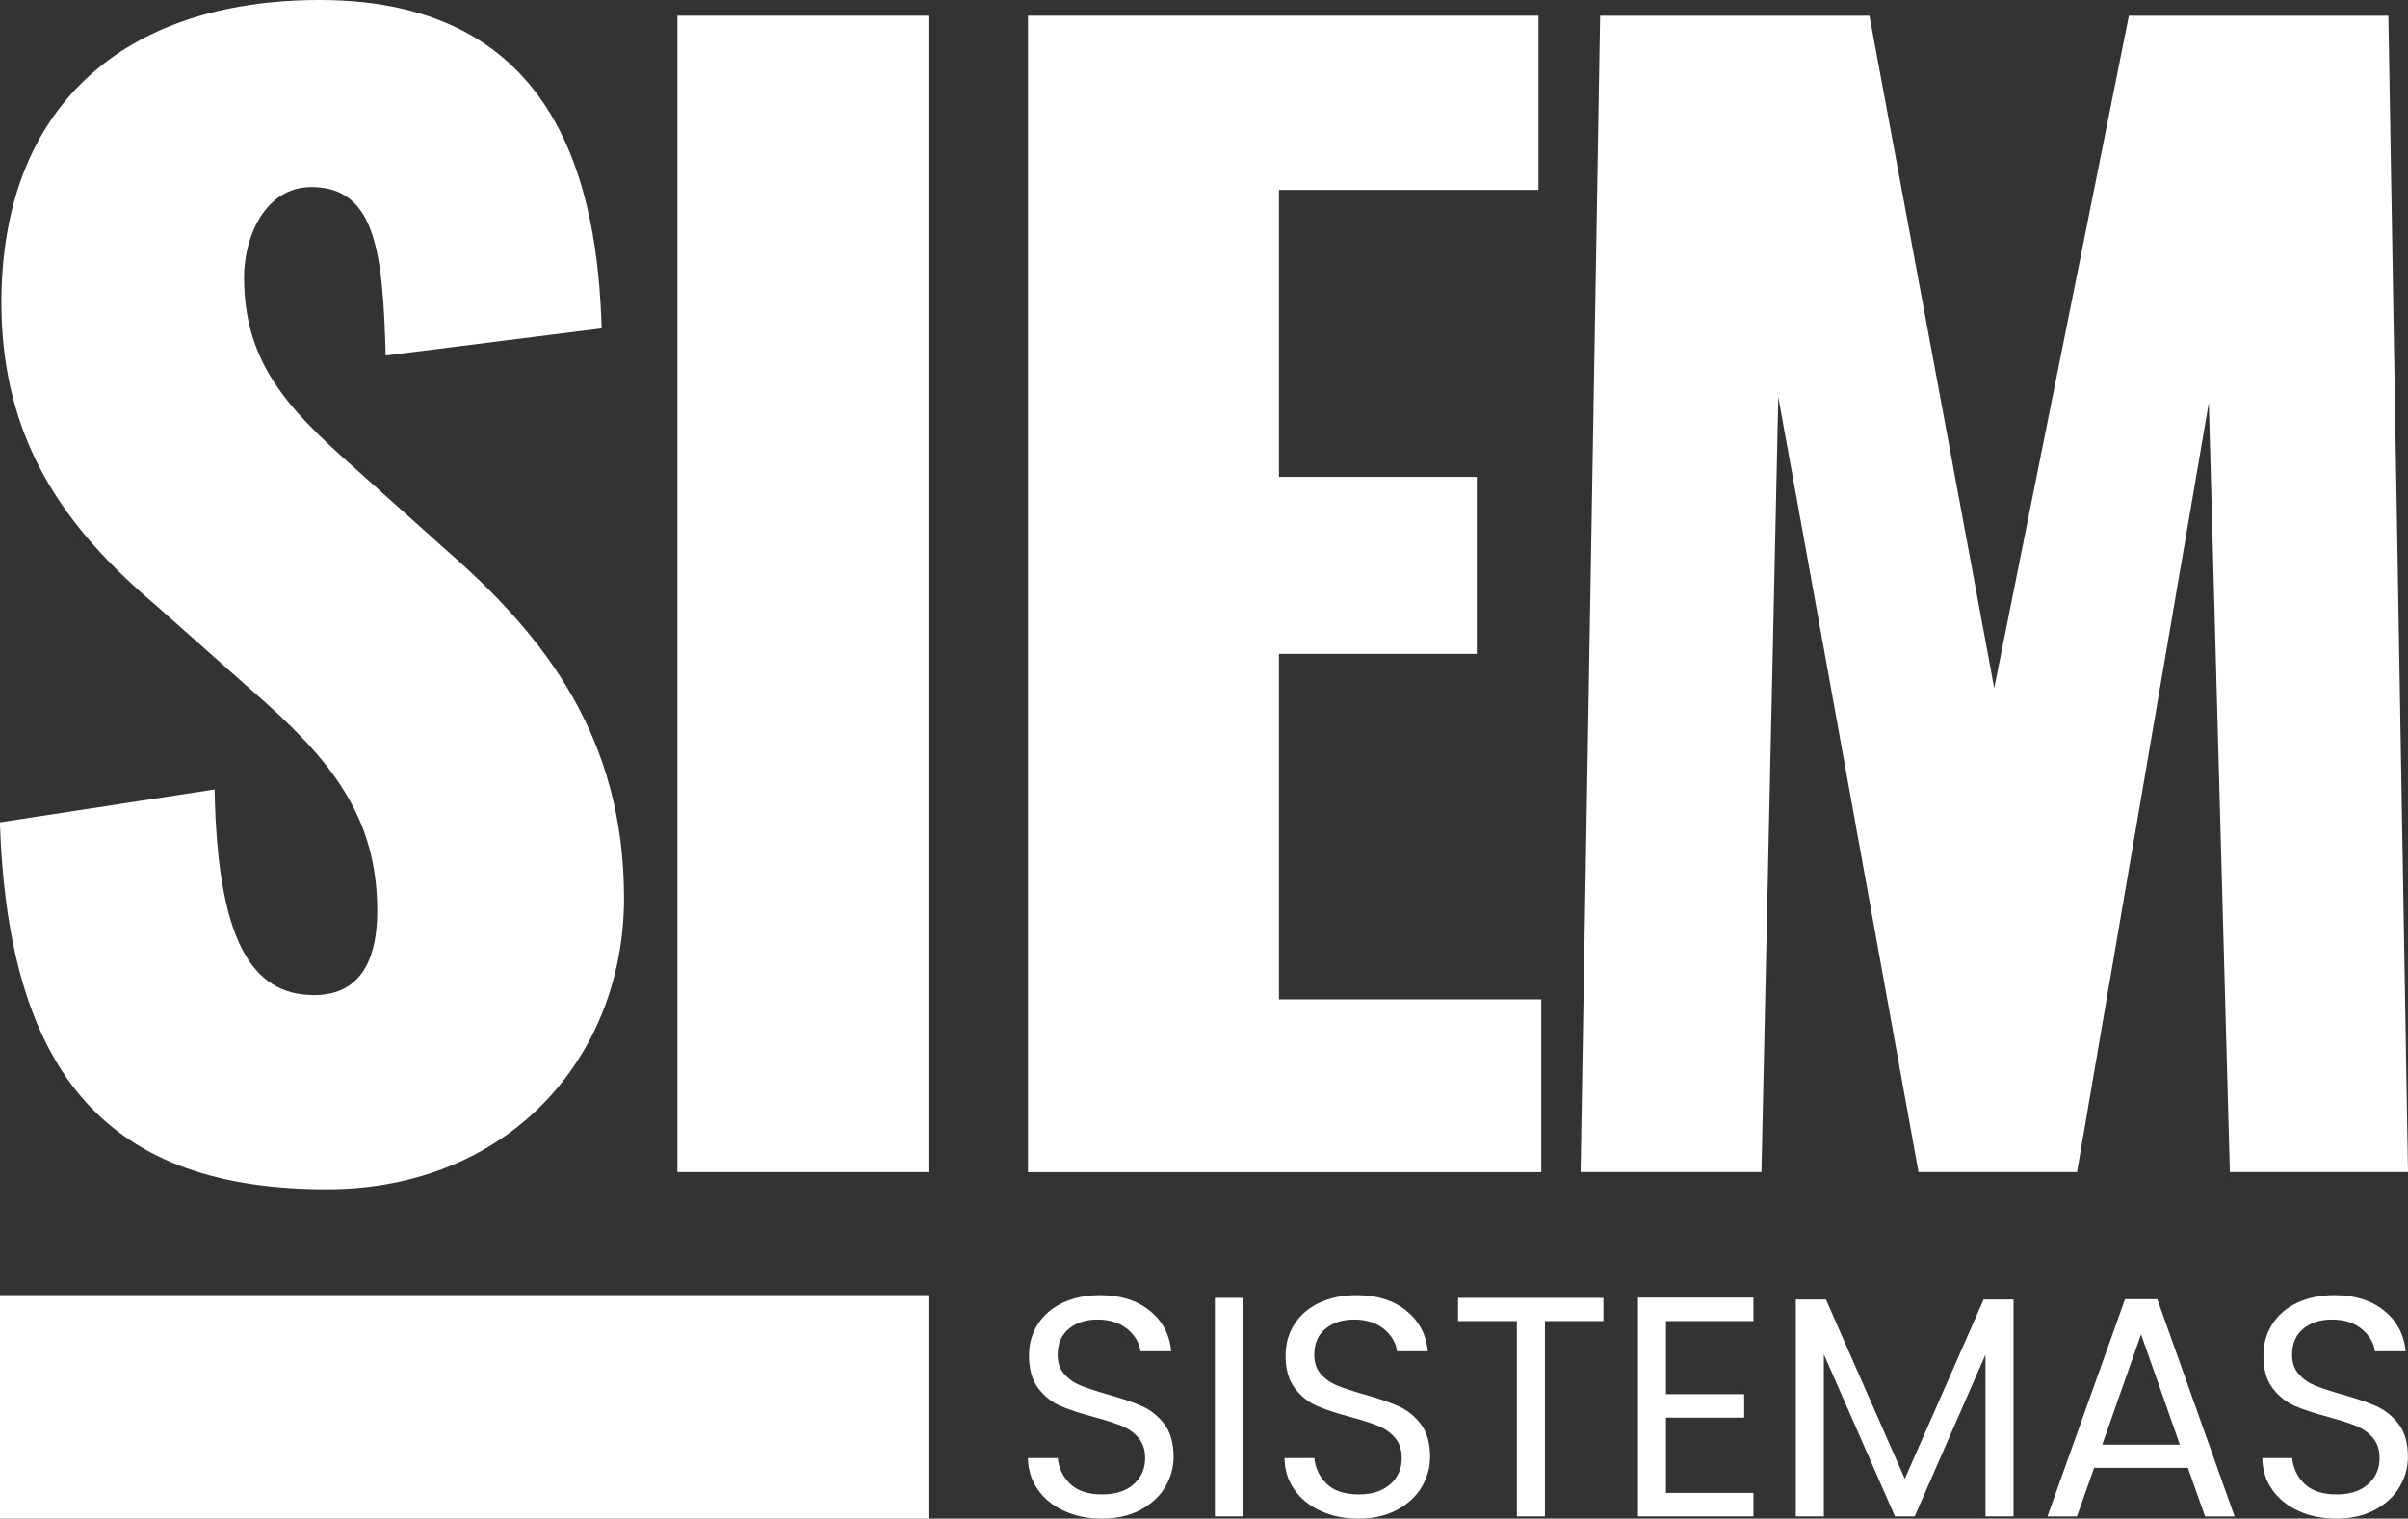 <svg width="111" height="70" viewBox="0 0 111 70" fill="none" xmlns="http://www.w3.org/2000/svg"><rect x="0" y="0" width="111" height="70" fill="#333333" stroke="none"/><g clip-path="url(#clip0_2148_9)"><path d="M-7.1387e-05 37.904L9.892 36.391C10.022 43.299 11.573 45.869 14.481 45.869C16.873 45.869 17.39 43.829 17.39 41.987C17.39 37.579 15.192 34.947 11.637 31.851L7.113 27.838C3.102 24.416 0.065 20.399 0.065 13.952C0.065 4.934 5.688 0 14.74 0C25.925 0 27.541 8.886 27.735 15.136L17.778 16.386C17.648 11.649 17.325 8.623 14.352 8.623C12.219 8.623 11.25 10.925 11.25 12.768C11.25 16.715 13.253 18.82 16.291 21.522L20.621 25.403C25.146 29.351 28.765 34.022 28.765 41.395C28.765 48.767 23.401 54.82 15.059 54.82C5.167 54.82 0.384 49.754 -0.004 37.908L-7.1387e-05 37.904Z" fill="white"/><path d="M31.225 0.724H42.798V54.027H31.225V0.724Z" fill="white"/><path d="M47.387 0.724H70.917V8.754H58.956V21.982H68.073V30.14H58.956V46.066H71.046V54.031H47.387V0.724Z" fill="white"/><path d="M73.761 0.724H86.174L91.926 31.719L98.135 0.724H110.095L111 54.027H102.788L101.819 18.557L95.743 54.027H88.436L81.973 18.294L81.197 54.027H72.859L73.761 0.724Z" fill="white"/><path d="M42.798 59.7H0V70H42.798V59.7Z" fill="white"/><path d="M49.053 69.645C48.536 69.412 48.134 69.082 47.839 68.662C47.545 68.242 47.394 67.759 47.383 67.211H48.758C48.805 67.683 48.999 68.081 49.333 68.403C49.67 68.724 50.159 68.885 50.801 68.885C51.444 68.885 51.9 68.728 52.256 68.417C52.611 68.103 52.787 67.701 52.787 67.211C52.787 66.827 52.683 66.513 52.475 66.272C52.267 66.03 52.008 65.848 51.696 65.723C51.383 65.599 50.963 65.464 50.432 65.318C49.778 65.146 49.258 64.97 48.863 64.799C48.471 64.627 48.134 64.353 47.854 63.984C47.574 63.614 47.433 63.114 47.433 62.489C47.433 61.94 47.57 61.454 47.846 61.03C48.119 60.606 48.507 60.277 49.003 60.047C49.498 59.817 50.069 59.7 50.712 59.7C51.638 59.7 52.399 59.937 52.988 60.409C53.581 60.88 53.915 61.505 53.99 62.288H52.572C52.525 61.904 52.324 61.564 51.976 61.268C51.624 60.975 51.161 60.825 50.586 60.825C50.047 60.825 49.606 60.968 49.265 61.253C48.924 61.538 48.755 61.933 48.755 62.445C48.755 62.81 48.855 63.11 49.06 63.34C49.265 63.571 49.516 63.746 49.814 63.867C50.112 63.987 50.532 64.126 51.071 64.28C51.724 64.462 52.249 64.645 52.647 64.821C53.046 64.996 53.387 65.274 53.67 65.643C53.954 66.016 54.098 66.517 54.098 67.153C54.098 67.642 53.969 68.107 53.714 68.538C53.459 68.973 53.078 69.324 52.579 69.594C52.076 69.865 51.487 70 50.805 70C50.123 70 49.566 69.883 49.053 69.645Z" fill="white"/><path d="M57.294 59.828V69.898H56.001V59.828H57.294Z" fill="white"/><path d="M60.877 69.645C60.36 69.412 59.958 69.082 59.663 68.662C59.369 68.242 59.218 67.759 59.211 67.211H60.586C60.633 67.683 60.827 68.081 61.161 68.403C61.498 68.724 61.987 68.885 62.629 68.885C63.272 68.885 63.728 68.728 64.084 68.417C64.439 68.103 64.615 67.701 64.615 67.211C64.615 66.827 64.511 66.513 64.303 66.272C64.094 66.03 63.836 65.848 63.523 65.723C63.211 65.599 62.791 65.464 62.26 65.318C61.606 65.146 61.085 64.97 60.69 64.799C60.299 64.627 59.962 64.353 59.681 63.984C59.401 63.614 59.261 63.114 59.261 62.489C59.261 61.94 59.398 61.454 59.674 61.03C59.947 60.606 60.335 60.277 60.831 60.047C61.326 59.817 61.897 59.7 62.54 59.7C63.466 59.7 64.227 59.937 64.816 60.409C65.405 60.88 65.743 61.505 65.818 62.288H64.4C64.353 61.904 64.152 61.564 63.804 61.268C63.452 60.975 62.989 60.825 62.414 60.825C61.875 60.825 61.434 60.968 61.093 61.253C60.752 61.538 60.583 61.933 60.583 62.445C60.583 62.81 60.683 63.11 60.888 63.34C61.093 63.571 61.34 63.746 61.638 63.867C61.936 63.987 62.356 64.126 62.895 64.28C63.549 64.462 64.073 64.645 64.472 64.821C64.87 65 65.208 65.274 65.495 65.643C65.778 66.016 65.922 66.517 65.922 67.153C65.922 67.642 65.793 68.107 65.538 68.538C65.283 68.973 64.902 69.324 64.403 69.594C63.901 69.865 63.312 70 62.629 70C61.947 70 61.391 69.883 60.877 69.645Z" fill="white"/><path d="M73.912 59.828V60.895H71.215V69.898H69.922V60.895H67.211V59.828H73.912Z" fill="white"/><path d="M76.795 60.899V64.265H80.4V65.347H76.795V68.816H80.827V69.898H75.506V59.813H80.827V60.895H76.795V60.899Z" fill="white"/><path d="M92.817 59.901V69.897H91.524V62.441L88.26 69.897H87.352L84.073 62.426V69.897H82.781V59.901H84.17L87.804 68.165L91.438 59.901H92.813H92.817Z" fill="white"/><path d="M100.849 67.661H96.533L95.739 69.901H94.379L97.955 59.89H99.445L103.007 69.901H101.646L100.853 67.661H100.849ZM100.483 66.59L98.695 61.505L96.906 66.59H100.483Z" fill="white"/><path d="M105.952 69.645C105.434 69.412 105.032 69.082 104.738 68.662C104.443 68.242 104.293 67.759 104.285 67.211H105.661C105.707 67.683 105.901 68.081 106.235 68.403C106.573 68.724 107.061 68.885 107.704 68.885C108.347 68.885 108.803 68.728 109.158 68.417C109.513 68.103 109.689 67.701 109.689 67.211C109.689 66.827 109.585 66.513 109.377 66.272C109.169 66.03 108.91 65.848 108.598 65.723C108.285 65.599 107.865 65.464 107.334 65.318C106.68 65.146 106.16 64.97 105.765 64.799C105.373 64.627 105.036 64.353 104.756 63.984C104.476 63.614 104.336 63.114 104.336 62.489C104.336 61.94 104.472 61.454 104.749 61.03C105.022 60.606 105.409 60.277 105.905 60.047C106.4 59.817 106.971 59.7 107.614 59.7C108.54 59.7 109.302 59.937 109.891 60.409C110.479 60.88 110.817 61.505 110.892 62.288H109.474C109.427 61.904 109.226 61.564 108.878 61.268C108.526 60.975 108.063 60.825 107.488 60.825C106.95 60.825 106.508 60.968 106.167 61.253C105.826 61.538 105.657 61.933 105.657 62.445C105.657 62.81 105.758 63.11 105.962 63.34C106.167 63.571 106.415 63.746 106.713 63.867C107.011 63.987 107.431 64.126 107.969 64.28C108.623 64.462 109.147 64.645 109.546 64.821C109.944 65 110.282 65.274 110.569 65.643C110.853 66.016 110.996 66.517 110.996 67.153C110.996 67.642 110.867 68.107 110.612 68.538C110.357 68.973 109.977 69.324 109.478 69.594C108.975 69.865 108.386 70 107.704 70C107.022 70 106.465 69.883 105.952 69.645Z" fill="white"/></g><defs><clipPath id="clip0_2148_9"><rect width="111" height="70" fill="white"/></clipPath></defs></svg>